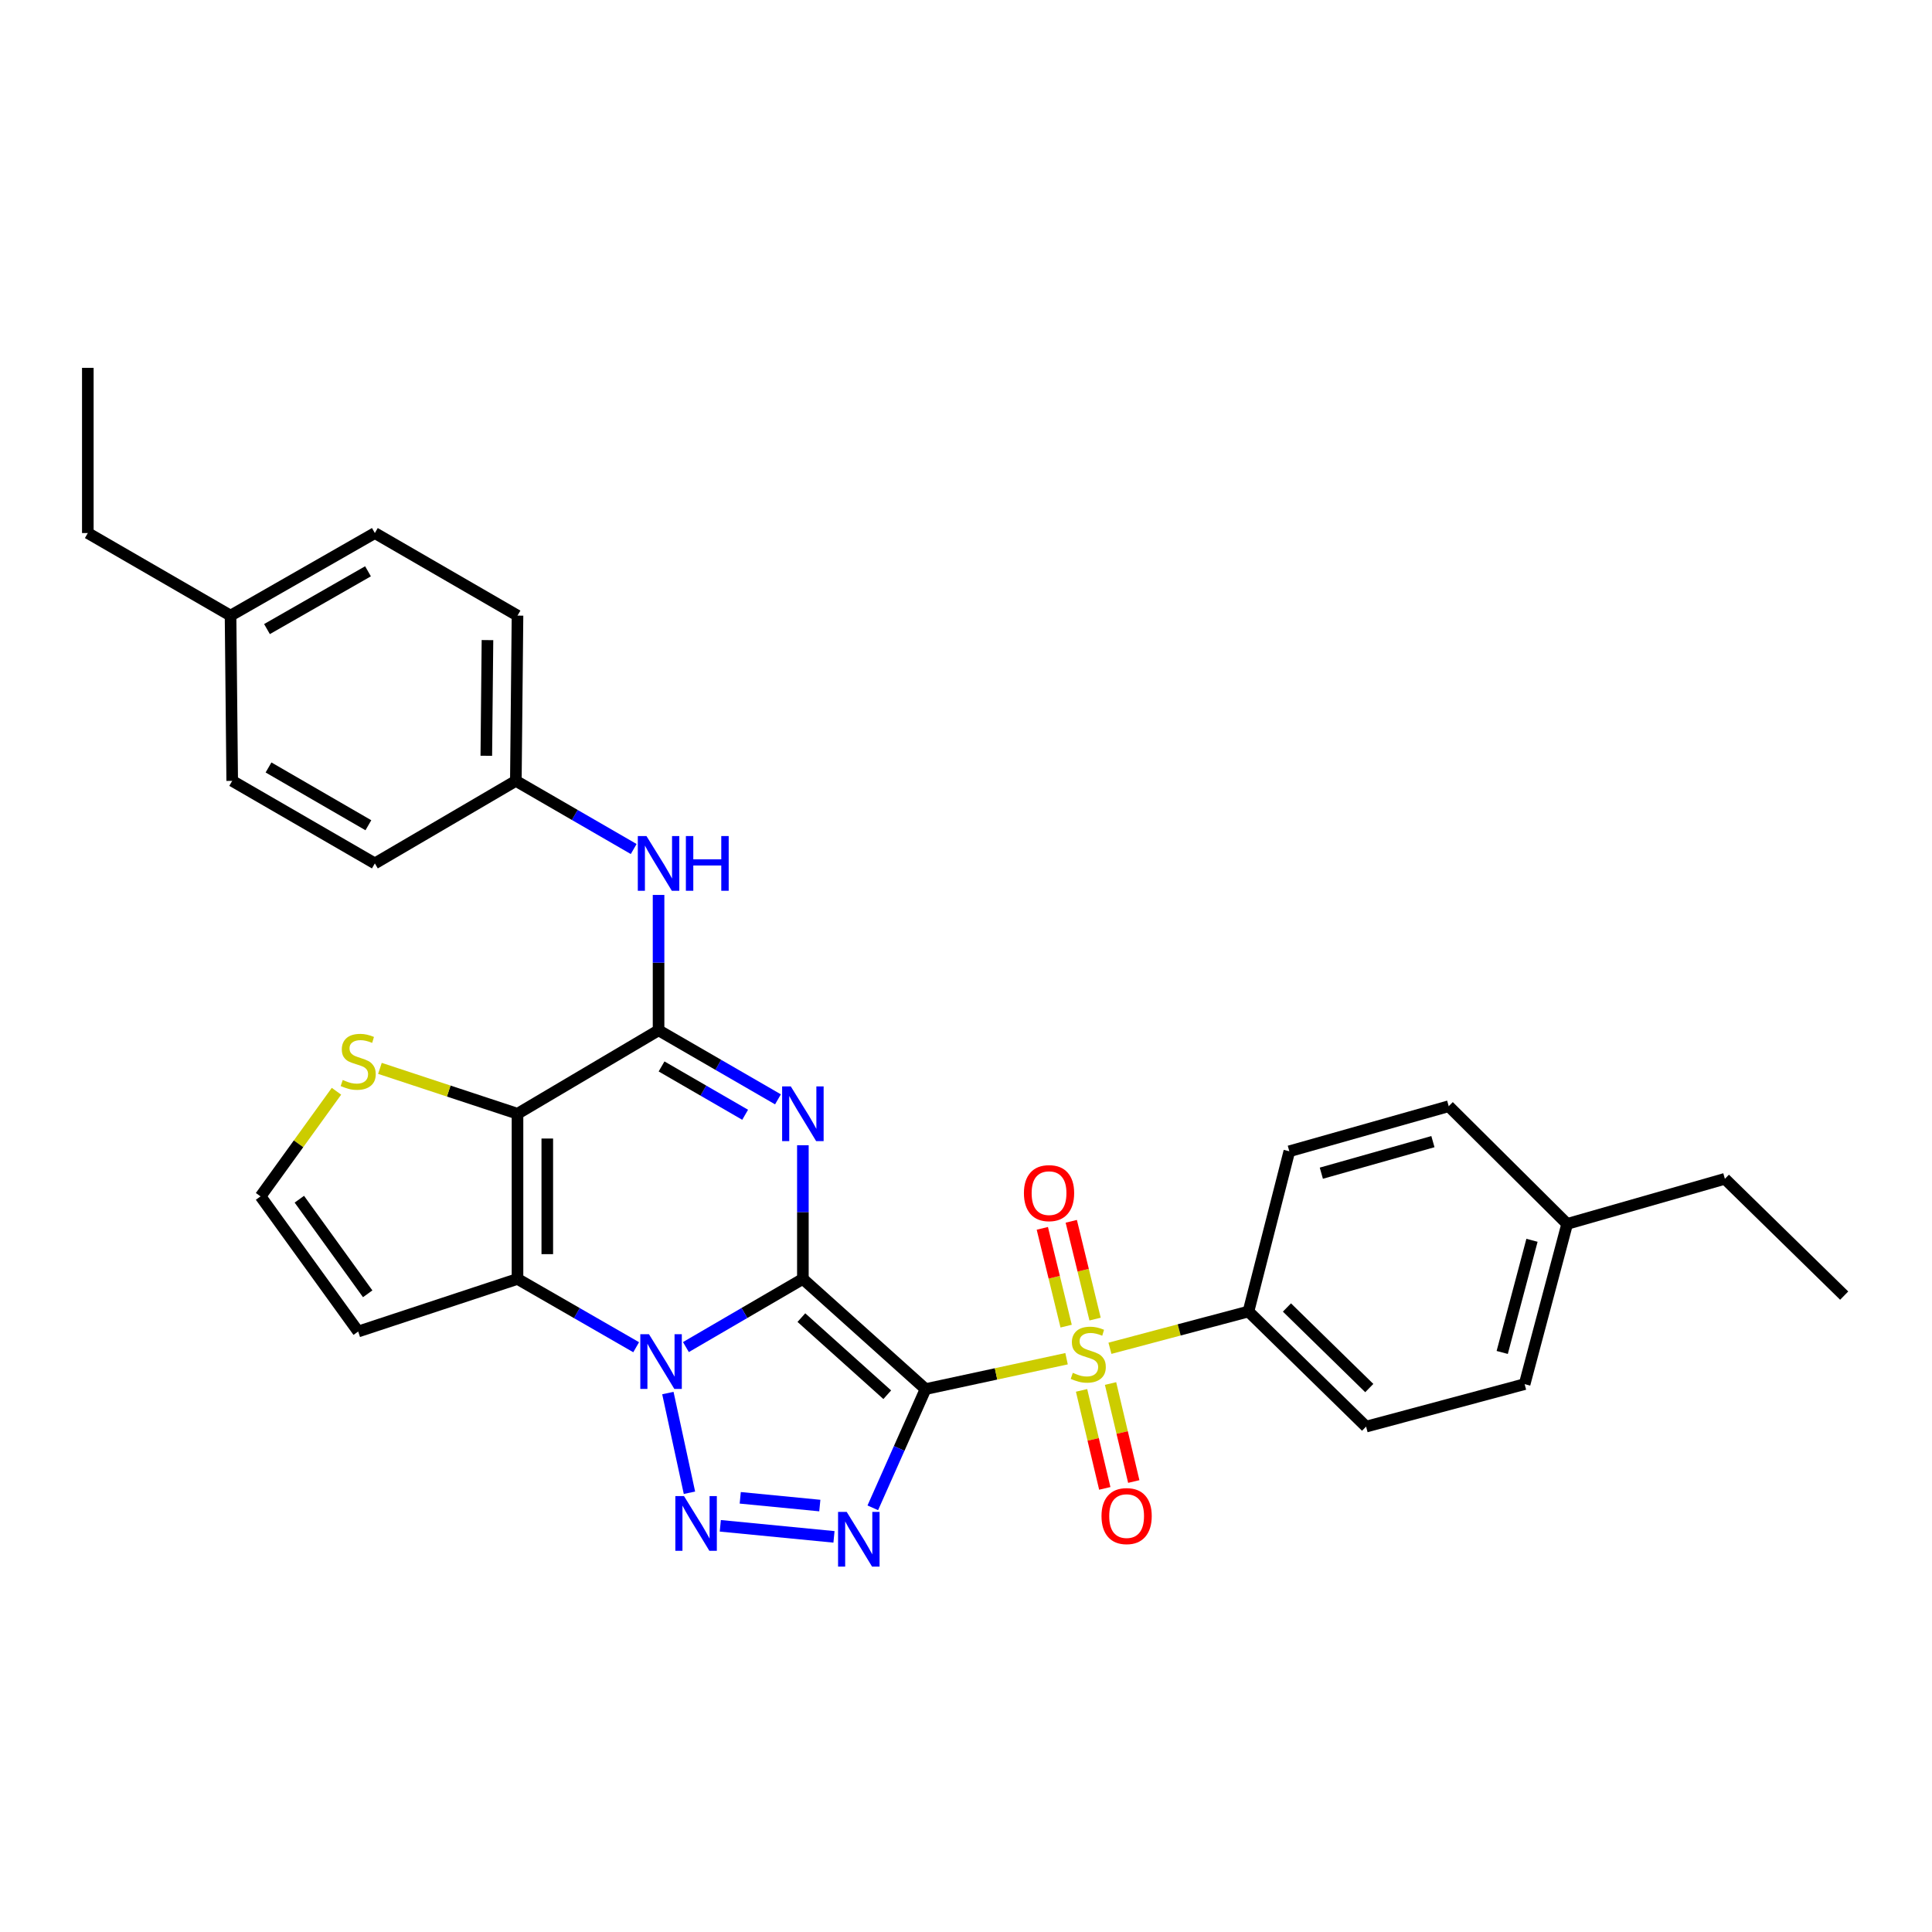 <?xml version='1.0' encoding='iso-8859-1'?>
<svg version='1.1' baseProfile='full'
              xmlns='http://www.w3.org/2000/svg'
                      xmlns:rdkit='http://www.rdkit.org/xml'
                      xmlns:xlink='http://www.w3.org/1999/xlink'
                  xml:space='preserve'
width='1000px' height='1000px' viewBox='0 0 1000 1000'>
<!-- END OF HEADER -->
<rect style='opacity:1.0;fill:#FFFFFF;stroke:none' width='1000' height='1000' x='0' y='0'> </rect>
<path class='bond-0' d='M 415.57,661.97 L 479.066,718.99' style='fill:none;fill-rule:evenodd;stroke:#000000;stroke-width:6px;stroke-linecap:butt;stroke-linejoin:miter;stroke-opacity:1' />
<path class='bond-0' d='M 414.793,681.994 L 459.24,721.909' style='fill:none;fill-rule:evenodd;stroke:#000000;stroke-width:6px;stroke-linecap:butt;stroke-linejoin:miter;stroke-opacity:1' />
<path class='bond-1' d='M 415.57,661.97 L 385.299,679.606' style='fill:none;fill-rule:evenodd;stroke:#000000;stroke-width:6px;stroke-linecap:butt;stroke-linejoin:miter;stroke-opacity:1' />
<path class='bond-1' d='M 385.299,679.606 L 355.027,697.243' style='fill:none;fill-rule:evenodd;stroke:#0000FF;stroke-width:6px;stroke-linecap:butt;stroke-linejoin:miter;stroke-opacity:1' />
<path class='bond-2' d='M 415.57,661.97 L 415.57,627.372' style='fill:none;fill-rule:evenodd;stroke:#000000;stroke-width:6px;stroke-linecap:butt;stroke-linejoin:miter;stroke-opacity:1' />
<path class='bond-2' d='M 415.57,627.372 L 415.57,592.775' style='fill:none;fill-rule:evenodd;stroke:#0000FF;stroke-width:6px;stroke-linecap:butt;stroke-linejoin:miter;stroke-opacity:1' />
<path class='bond-3' d='M 479.066,718.99 L 515.557,711.13' style='fill:none;fill-rule:evenodd;stroke:#000000;stroke-width:6px;stroke-linecap:butt;stroke-linejoin:miter;stroke-opacity:1' />
<path class='bond-3' d='M 515.557,711.13 L 552.048,703.269' style='fill:none;fill-rule:evenodd;stroke:#CCCC00;stroke-width:6px;stroke-linecap:butt;stroke-linejoin:miter;stroke-opacity:1' />
<path class='bond-4' d='M 479.066,718.99 L 465.412,749.717' style='fill:none;fill-rule:evenodd;stroke:#000000;stroke-width:6px;stroke-linecap:butt;stroke-linejoin:miter;stroke-opacity:1' />
<path class='bond-4' d='M 465.412,749.717 L 451.758,780.444' style='fill:none;fill-rule:evenodd;stroke:#0000FF;stroke-width:6px;stroke-linecap:butt;stroke-linejoin:miter;stroke-opacity:1' />
<path class='bond-5' d='M 345.691,721.041 L 356.859,772.647' style='fill:none;fill-rule:evenodd;stroke:#0000FF;stroke-width:6px;stroke-linecap:butt;stroke-linejoin:miter;stroke-opacity:1' />
<path class='bond-6' d='M 329.28,697.322 L 298.569,679.646' style='fill:none;fill-rule:evenodd;stroke:#0000FF;stroke-width:6px;stroke-linecap:butt;stroke-linejoin:miter;stroke-opacity:1' />
<path class='bond-6' d='M 298.569,679.646 L 267.858,661.97' style='fill:none;fill-rule:evenodd;stroke:#000000;stroke-width:6px;stroke-linecap:butt;stroke-linejoin:miter;stroke-opacity:1' />
<path class='bond-8' d='M 402.673,569.02 L 371.771,551.151' style='fill:none;fill-rule:evenodd;stroke:#0000FF;stroke-width:6px;stroke-linecap:butt;stroke-linejoin:miter;stroke-opacity:1' />
<path class='bond-8' d='M 371.771,551.151 L 340.87,533.282' style='fill:none;fill-rule:evenodd;stroke:#000000;stroke-width:6px;stroke-linecap:butt;stroke-linejoin:miter;stroke-opacity:1' />
<path class='bond-8' d='M 385.684,577.006 L 364.053,564.498' style='fill:none;fill-rule:evenodd;stroke:#0000FF;stroke-width:6px;stroke-linecap:butt;stroke-linejoin:miter;stroke-opacity:1' />
<path class='bond-8' d='M 364.053,564.498 L 342.422,551.99' style='fill:none;fill-rule:evenodd;stroke:#000000;stroke-width:6px;stroke-linecap:butt;stroke-linejoin:miter;stroke-opacity:1' />
<path class='bond-12' d='M 574.507,697.869 L 610.356,688.352' style='fill:none;fill-rule:evenodd;stroke:#CCCC00;stroke-width:6px;stroke-linecap:butt;stroke-linejoin:miter;stroke-opacity:1' />
<path class='bond-12' d='M 610.356,688.352 L 646.205,678.835' style='fill:none;fill-rule:evenodd;stroke:#000000;stroke-width:6px;stroke-linecap:butt;stroke-linejoin:miter;stroke-opacity:1' />
<path class='bond-13' d='M 566.811,682.76 L 560.649,657.452' style='fill:none;fill-rule:evenodd;stroke:#CCCC00;stroke-width:6px;stroke-linecap:butt;stroke-linejoin:miter;stroke-opacity:1' />
<path class='bond-13' d='M 560.649,657.452 L 554.486,632.143' style='fill:none;fill-rule:evenodd;stroke:#FF0000;stroke-width:6px;stroke-linecap:butt;stroke-linejoin:miter;stroke-opacity:1' />
<path class='bond-13' d='M 551.831,686.408 L 545.669,661.099' style='fill:none;fill-rule:evenodd;stroke:#CCCC00;stroke-width:6px;stroke-linecap:butt;stroke-linejoin:miter;stroke-opacity:1' />
<path class='bond-13' d='M 545.669,661.099 L 539.506,635.791' style='fill:none;fill-rule:evenodd;stroke:#FF0000;stroke-width:6px;stroke-linecap:butt;stroke-linejoin:miter;stroke-opacity:1' />
<path class='bond-14' d='M 559.816,719.659 L 565.826,745.023' style='fill:none;fill-rule:evenodd;stroke:#CCCC00;stroke-width:6px;stroke-linecap:butt;stroke-linejoin:miter;stroke-opacity:1' />
<path class='bond-14' d='M 565.826,745.023 L 571.836,770.387' style='fill:none;fill-rule:evenodd;stroke:#FF0000;stroke-width:6px;stroke-linecap:butt;stroke-linejoin:miter;stroke-opacity:1' />
<path class='bond-14' d='M 574.819,716.104 L 580.829,741.468' style='fill:none;fill-rule:evenodd;stroke:#CCCC00;stroke-width:6px;stroke-linecap:butt;stroke-linejoin:miter;stroke-opacity:1' />
<path class='bond-14' d='M 580.829,741.468 L 586.839,766.832' style='fill:none;fill-rule:evenodd;stroke:#FF0000;stroke-width:6px;stroke-linecap:butt;stroke-linejoin:miter;stroke-opacity:1' />
<path class='bond-31' d='M 431.666,795.48 L 372.829,789.754' style='fill:none;fill-rule:evenodd;stroke:#0000FF;stroke-width:6px;stroke-linecap:butt;stroke-linejoin:miter;stroke-opacity:1' />
<path class='bond-31' d='M 424.334,779.275 L 383.148,775.267' style='fill:none;fill-rule:evenodd;stroke:#0000FF;stroke-width:6px;stroke-linecap:butt;stroke-linejoin:miter;stroke-opacity:1' />
<path class='bond-11' d='M 267.858,661.97 L 185.398,689.191' style='fill:none;fill-rule:evenodd;stroke:#000000;stroke-width:6px;stroke-linecap:butt;stroke-linejoin:miter;stroke-opacity:1' />
<path class='bond-32' d='M 267.858,661.97 L 267.858,576.478' style='fill:none;fill-rule:evenodd;stroke:#000000;stroke-width:6px;stroke-linecap:butt;stroke-linejoin:miter;stroke-opacity:1' />
<path class='bond-32' d='M 283.276,649.146 L 283.276,589.302' style='fill:none;fill-rule:evenodd;stroke:#000000;stroke-width:6px;stroke-linecap:butt;stroke-linejoin:miter;stroke-opacity:1' />
<path class='bond-7' d='M 267.858,576.478 L 340.87,533.282' style='fill:none;fill-rule:evenodd;stroke:#000000;stroke-width:6px;stroke-linecap:butt;stroke-linejoin:miter;stroke-opacity:1' />
<path class='bond-9' d='M 267.858,576.478 L 232.253,564.732' style='fill:none;fill-rule:evenodd;stroke:#000000;stroke-width:6px;stroke-linecap:butt;stroke-linejoin:miter;stroke-opacity:1' />
<path class='bond-9' d='M 232.253,564.732 L 196.648,552.985' style='fill:none;fill-rule:evenodd;stroke:#CCCC00;stroke-width:6px;stroke-linecap:butt;stroke-linejoin:miter;stroke-opacity:1' />
<path class='bond-10' d='M 340.87,533.282 L 340.87,498.25' style='fill:none;fill-rule:evenodd;stroke:#000000;stroke-width:6px;stroke-linecap:butt;stroke-linejoin:miter;stroke-opacity:1' />
<path class='bond-10' d='M 340.87,498.25 L 340.87,463.218' style='fill:none;fill-rule:evenodd;stroke:#0000FF;stroke-width:6px;stroke-linecap:butt;stroke-linejoin:miter;stroke-opacity:1' />
<path class='bond-33' d='M 174.16,564.833 L 154.511,592.039' style='fill:none;fill-rule:evenodd;stroke:#CCCC00;stroke-width:6px;stroke-linecap:butt;stroke-linejoin:miter;stroke-opacity:1' />
<path class='bond-33' d='M 154.511,592.039 L 134.861,619.245' style='fill:none;fill-rule:evenodd;stroke:#000000;stroke-width:6px;stroke-linecap:butt;stroke-linejoin:miter;stroke-opacity:1' />
<path class='bond-18' d='M 327.997,439.453 L 297.499,421.814' style='fill:none;fill-rule:evenodd;stroke:#0000FF;stroke-width:6px;stroke-linecap:butt;stroke-linejoin:miter;stroke-opacity:1' />
<path class='bond-18' d='M 297.499,421.814 L 267.001,404.174' style='fill:none;fill-rule:evenodd;stroke:#000000;stroke-width:6px;stroke-linecap:butt;stroke-linejoin:miter;stroke-opacity:1' />
<path class='bond-15' d='M 185.398,689.191 L 134.861,619.245' style='fill:none;fill-rule:evenodd;stroke:#000000;stroke-width:6px;stroke-linecap:butt;stroke-linejoin:miter;stroke-opacity:1' />
<path class='bond-15' d='M 190.315,669.67 L 154.939,620.708' style='fill:none;fill-rule:evenodd;stroke:#000000;stroke-width:6px;stroke-linecap:butt;stroke-linejoin:miter;stroke-opacity:1' />
<path class='bond-16' d='M 646.205,678.835 L 707.088,738.417' style='fill:none;fill-rule:evenodd;stroke:#000000;stroke-width:6px;stroke-linecap:butt;stroke-linejoin:miter;stroke-opacity:1' />
<path class='bond-16' d='M 666.121,676.753 L 708.739,718.461' style='fill:none;fill-rule:evenodd;stroke:#000000;stroke-width:6px;stroke-linecap:butt;stroke-linejoin:miter;stroke-opacity:1' />
<path class='bond-17' d='M 646.205,678.835 L 667.353,595.904' style='fill:none;fill-rule:evenodd;stroke:#000000;stroke-width:6px;stroke-linecap:butt;stroke-linejoin:miter;stroke-opacity:1' />
<path class='bond-20' d='M 707.088,738.417 L 789.146,716.421' style='fill:none;fill-rule:evenodd;stroke:#000000;stroke-width:6px;stroke-linecap:butt;stroke-linejoin:miter;stroke-opacity:1' />
<path class='bond-19' d='M 667.353,595.904 L 749.856,572.572' style='fill:none;fill-rule:evenodd;stroke:#000000;stroke-width:6px;stroke-linecap:butt;stroke-linejoin:miter;stroke-opacity:1' />
<path class='bond-19' d='M 683.924,607.24 L 741.676,590.908' style='fill:none;fill-rule:evenodd;stroke:#000000;stroke-width:6px;stroke-linecap:butt;stroke-linejoin:miter;stroke-opacity:1' />
<path class='bond-23' d='M 267.001,404.174 L 194.023,446.899' style='fill:none;fill-rule:evenodd;stroke:#000000;stroke-width:6px;stroke-linecap:butt;stroke-linejoin:miter;stroke-opacity:1' />
<path class='bond-24' d='M 267.001,404.174 L 267.858,318.639' style='fill:none;fill-rule:evenodd;stroke:#000000;stroke-width:6px;stroke-linecap:butt;stroke-linejoin:miter;stroke-opacity:1' />
<path class='bond-24' d='M 251.713,391.189 L 252.312,331.315' style='fill:none;fill-rule:evenodd;stroke:#000000;stroke-width:6px;stroke-linecap:butt;stroke-linejoin:miter;stroke-opacity:1' />
<path class='bond-21' d='M 749.856,572.572 L 811.159,633.49' style='fill:none;fill-rule:evenodd;stroke:#000000;stroke-width:6px;stroke-linecap:butt;stroke-linejoin:miter;stroke-opacity:1' />
<path class='bond-35' d='M 789.146,716.421 L 811.159,633.49' style='fill:none;fill-rule:evenodd;stroke:#000000;stroke-width:6px;stroke-linecap:butt;stroke-linejoin:miter;stroke-opacity:1' />
<path class='bond-35' d='M 777.546,700.026 L 792.955,641.974' style='fill:none;fill-rule:evenodd;stroke:#000000;stroke-width:6px;stroke-linecap:butt;stroke-linejoin:miter;stroke-opacity:1' />
<path class='bond-28' d='M 811.159,633.49 L 892.797,610.157' style='fill:none;fill-rule:evenodd;stroke:#000000;stroke-width:6px;stroke-linecap:butt;stroke-linejoin:miter;stroke-opacity:1' />
<path class='bond-22' d='M 119.332,318.639 L 194.023,275.906' style='fill:none;fill-rule:evenodd;stroke:#000000;stroke-width:6px;stroke-linecap:butt;stroke-linejoin:miter;stroke-opacity:1' />
<path class='bond-22' d='M 138.192,325.611 L 190.476,295.698' style='fill:none;fill-rule:evenodd;stroke:#000000;stroke-width:6px;stroke-linecap:butt;stroke-linejoin:miter;stroke-opacity:1' />
<path class='bond-27' d='M 119.332,318.639 L 45.455,275.906' style='fill:none;fill-rule:evenodd;stroke:#000000;stroke-width:6px;stroke-linecap:butt;stroke-linejoin:miter;stroke-opacity:1' />
<path class='bond-34' d='M 119.332,318.639 L 120.189,404.174' style='fill:none;fill-rule:evenodd;stroke:#000000;stroke-width:6px;stroke-linecap:butt;stroke-linejoin:miter;stroke-opacity:1' />
<path class='bond-26' d='M 194.023,446.899 L 120.189,404.174' style='fill:none;fill-rule:evenodd;stroke:#000000;stroke-width:6px;stroke-linecap:butt;stroke-linejoin:miter;stroke-opacity:1' />
<path class='bond-26' d='M 190.67,427.145 L 138.986,397.238' style='fill:none;fill-rule:evenodd;stroke:#000000;stroke-width:6px;stroke-linecap:butt;stroke-linejoin:miter;stroke-opacity:1' />
<path class='bond-25' d='M 267.858,318.639 L 194.023,275.906' style='fill:none;fill-rule:evenodd;stroke:#000000;stroke-width:6px;stroke-linecap:butt;stroke-linejoin:miter;stroke-opacity:1' />
<path class='bond-29' d='M 45.455,275.906 L 45.455,190.396' style='fill:none;fill-rule:evenodd;stroke:#000000;stroke-width:6px;stroke-linecap:butt;stroke-linejoin:miter;stroke-opacity:1' />
<path class='bond-30' d='M 892.797,610.157 L 954.545,670.604' style='fill:none;fill-rule:evenodd;stroke:#000000;stroke-width:6px;stroke-linecap:butt;stroke-linejoin:miter;stroke-opacity:1' />
<path  class='atom-2' d='M 335.904 690.578
L 345.184 705.578
Q 346.104 707.058, 347.584 709.738
Q 349.064 712.418, 349.144 712.578
L 349.144 690.578
L 352.904 690.578
L 352.904 718.898
L 349.024 718.898
L 339.064 702.498
Q 337.904 700.578, 336.664 698.378
Q 335.464 696.178, 335.104 695.498
L 335.104 718.898
L 331.424 718.898
L 331.424 690.578
L 335.904 690.578
' fill='#0000FF'/>
<path  class='atom-3' d='M 409.31 562.318
L 418.59 577.318
Q 419.51 578.798, 420.99 581.478
Q 422.47 584.158, 422.55 584.318
L 422.55 562.318
L 426.31 562.318
L 426.31 590.638
L 422.43 590.638
L 412.47 574.238
Q 411.31 572.318, 410.07 570.118
Q 408.87 567.918, 408.51 567.238
L 408.51 590.638
L 404.83 590.638
L 404.83 562.318
L 409.31 562.318
' fill='#0000FF'/>
<path  class='atom-4' d='M 555.282 710.569
Q 555.602 710.689, 556.922 711.249
Q 558.242 711.809, 559.682 712.169
Q 561.162 712.489, 562.602 712.489
Q 565.282 712.489, 566.842 711.209
Q 568.402 709.889, 568.402 707.609
Q 568.402 706.049, 567.602 705.089
Q 566.842 704.129, 565.642 703.609
Q 564.442 703.089, 562.442 702.489
Q 559.922 701.729, 558.402 701.009
Q 556.922 700.289, 555.842 698.769
Q 554.802 697.249, 554.802 694.689
Q 554.802 691.129, 557.202 688.929
Q 559.642 686.729, 564.442 686.729
Q 567.722 686.729, 571.442 688.289
L 570.522 691.369
Q 567.122 689.969, 564.562 689.969
Q 561.802 689.969, 560.282 691.129
Q 558.762 692.249, 558.802 694.209
Q 558.802 695.729, 559.562 696.649
Q 560.362 697.569, 561.482 698.089
Q 562.642 698.609, 564.562 699.209
Q 567.122 700.009, 568.642 700.809
Q 570.162 701.609, 571.242 703.249
Q 572.362 704.849, 572.362 707.609
Q 572.362 711.529, 569.722 713.649
Q 567.122 715.729, 562.762 715.729
Q 560.242 715.729, 558.322 715.169
Q 556.442 714.649, 554.202 713.729
L 555.282 710.569
' fill='#CCCC00'/>
<path  class='atom-5' d='M 438.261 782.571
L 447.541 797.571
Q 448.461 799.051, 449.941 801.731
Q 451.421 804.411, 451.501 804.571
L 451.501 782.571
L 455.261 782.571
L 455.261 810.891
L 451.381 810.891
L 441.421 794.491
Q 440.261 792.571, 439.021 790.371
Q 437.821 788.171, 437.461 787.491
L 437.461 810.891
L 433.781 810.891
L 433.781 782.571
L 438.261 782.571
' fill='#0000FF'/>
<path  class='atom-6' d='M 354.037 774.374
L 363.317 789.374
Q 364.237 790.854, 365.717 793.534
Q 367.197 796.214, 367.277 796.374
L 367.277 774.374
L 371.037 774.374
L 371.037 802.694
L 367.157 802.694
L 357.197 786.294
Q 356.037 784.374, 354.797 782.174
Q 353.597 779.974, 353.237 779.294
L 353.237 802.694
L 349.557 802.694
L 349.557 774.374
L 354.037 774.374
' fill='#0000FF'/>
<path  class='atom-10' d='M 177.398 558.994
Q 177.718 559.114, 179.038 559.674
Q 180.358 560.234, 181.798 560.594
Q 183.278 560.914, 184.718 560.914
Q 187.398 560.914, 188.958 559.634
Q 190.518 558.314, 190.518 556.034
Q 190.518 554.474, 189.718 553.514
Q 188.958 552.554, 187.758 552.034
Q 186.558 551.514, 184.558 550.914
Q 182.038 550.154, 180.518 549.434
Q 179.038 548.714, 177.958 547.194
Q 176.918 545.674, 176.918 543.114
Q 176.918 539.554, 179.318 537.354
Q 181.758 535.154, 186.558 535.154
Q 189.838 535.154, 193.558 536.714
L 192.638 539.794
Q 189.238 538.394, 186.678 538.394
Q 183.918 538.394, 182.398 539.554
Q 180.878 540.674, 180.918 542.634
Q 180.918 544.154, 181.678 545.074
Q 182.478 545.994, 183.598 546.514
Q 184.758 547.034, 186.678 547.634
Q 189.238 548.434, 190.758 549.234
Q 192.278 550.034, 193.358 551.674
Q 194.478 553.274, 194.478 556.034
Q 194.478 559.954, 191.838 562.074
Q 189.238 564.154, 184.878 564.154
Q 182.358 564.154, 180.438 563.594
Q 178.558 563.074, 176.318 562.154
L 177.398 558.994
' fill='#CCCC00'/>
<path  class='atom-11' d='M 334.61 432.739
L 343.89 447.739
Q 344.81 449.219, 346.29 451.899
Q 347.77 454.579, 347.85 454.739
L 347.85 432.739
L 351.61 432.739
L 351.61 461.059
L 347.73 461.059
L 337.77 444.659
Q 336.61 442.739, 335.37 440.539
Q 334.17 438.339, 333.81 437.659
L 333.81 461.059
L 330.13 461.059
L 330.13 432.739
L 334.61 432.739
' fill='#0000FF'/>
<path  class='atom-11' d='M 355.01 432.739
L 358.85 432.739
L 358.85 444.779
L 373.33 444.779
L 373.33 432.739
L 377.17 432.739
L 377.17 461.059
L 373.33 461.059
L 373.33 447.979
L 358.85 447.979
L 358.85 461.059
L 355.01 461.059
L 355.01 432.739
' fill='#0000FF'/>
<path  class='atom-14' d='M 529.982 617.561
Q 529.982 610.761, 533.342 606.961
Q 536.702 603.161, 542.982 603.161
Q 549.262 603.161, 552.622 606.961
Q 555.982 610.761, 555.982 617.561
Q 555.982 624.441, 552.582 628.361
Q 549.182 632.241, 542.982 632.241
Q 536.742 632.241, 533.342 628.361
Q 529.982 624.481, 529.982 617.561
M 542.982 629.041
Q 547.302 629.041, 549.622 626.161
Q 551.982 623.241, 551.982 617.561
Q 551.982 612.001, 549.622 609.201
Q 547.302 606.361, 542.982 606.361
Q 538.662 606.361, 536.302 609.161
Q 533.982 611.961, 533.982 617.561
Q 533.982 623.281, 536.302 626.161
Q 538.662 629.041, 542.982 629.041
' fill='#FF0000'/>
<path  class='atom-15' d='M 570.137 784.725
Q 570.137 777.925, 573.497 774.125
Q 576.857 770.325, 583.137 770.325
Q 589.417 770.325, 592.777 774.125
Q 596.137 777.925, 596.137 784.725
Q 596.137 791.605, 592.737 795.525
Q 589.337 799.405, 583.137 799.405
Q 576.897 799.405, 573.497 795.525
Q 570.137 791.645, 570.137 784.725
M 583.137 796.205
Q 587.457 796.205, 589.777 793.325
Q 592.137 790.405, 592.137 784.725
Q 592.137 779.165, 589.777 776.365
Q 587.457 773.525, 583.137 773.525
Q 578.817 773.525, 576.457 776.325
Q 574.137 779.125, 574.137 784.725
Q 574.137 790.445, 576.457 793.325
Q 578.817 796.205, 583.137 796.205
' fill='#FF0000'/>
</svg>
